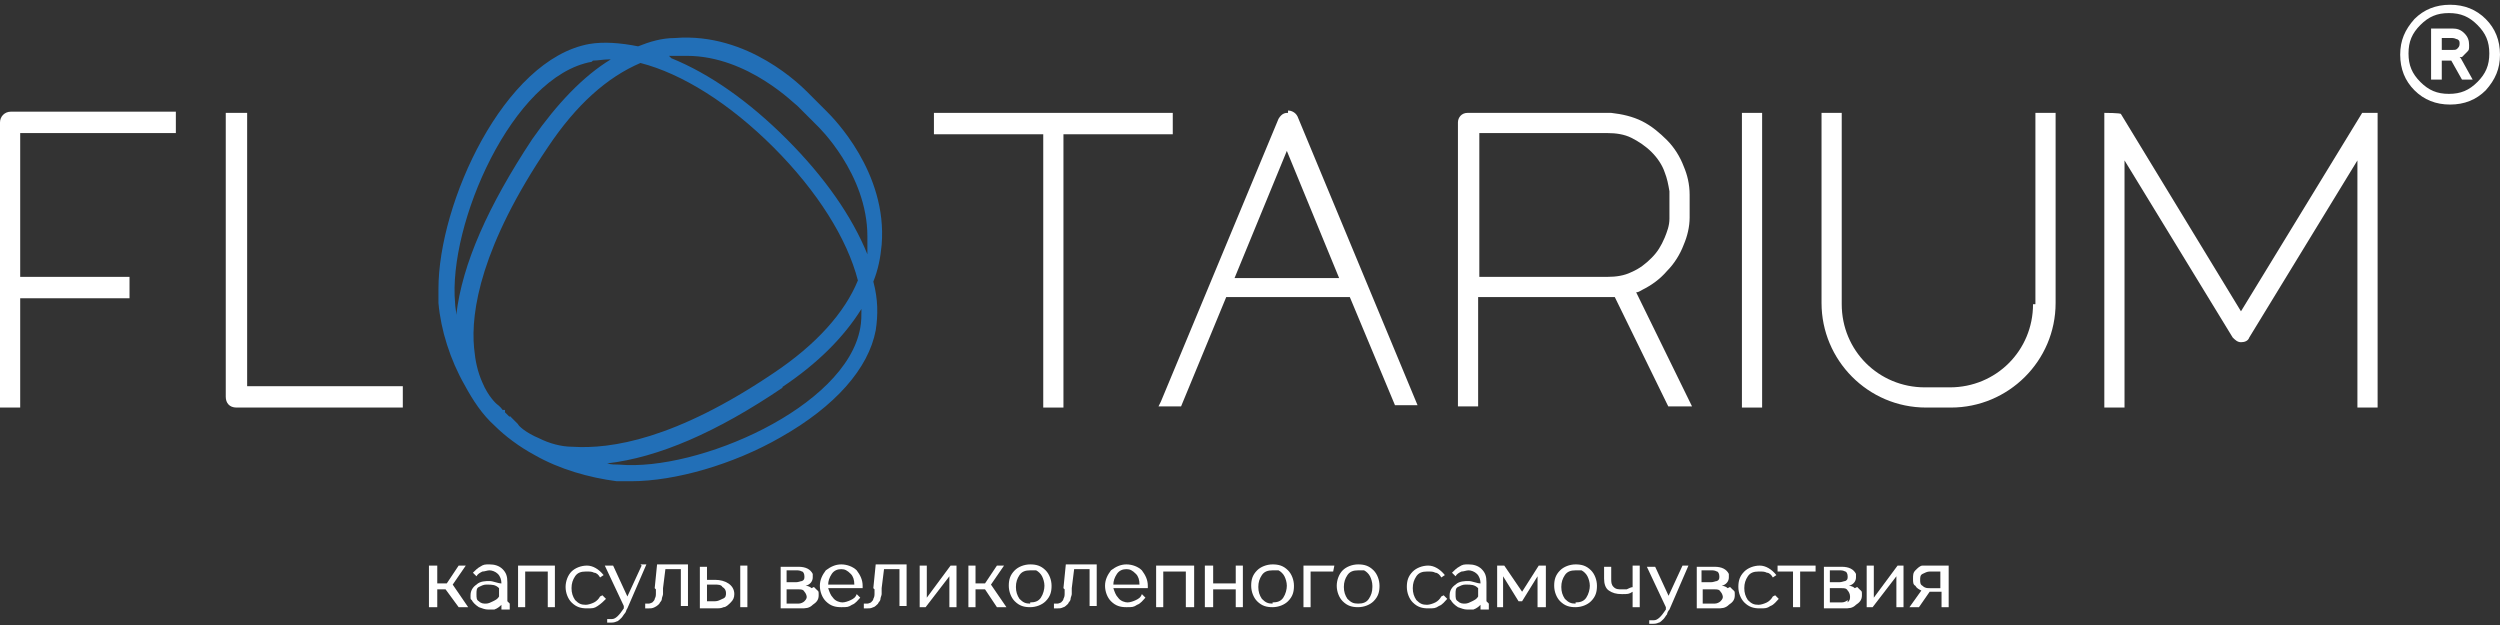 <?xml version="1.0" encoding="UTF-8"?> <svg xmlns="http://www.w3.org/2000/svg" id="Layer_1" version="1.1" viewBox="0 0 210.4 52.6"><rect x="0" y="0" width="210.4" height="52.6" fill="#333333" stroke="none"/><defs><style> .st0 { fill: #226fb7; } .st1 { fill: #fff; } </style></defs><g id="_Слой_1-2"><g><path class="st1" d="M209.2,1.6c.8.8,1.2,1.8,1.2,3s-.4,2.1-1.2,3c-.8.8-1.8,1.2-3,1.2s-2.2-.4-3-1.2c-.8-.8-1.2-1.8-1.2-3s.4-2.1,1.2-3c.8-.8,1.8-1.2,3-1.2s2.2.4,3,1.2ZM208.5,6.9c.7-.7,1-1.4,1-2.4s-.3-1.7-1-2.4c-.7-.7-1.4-1-2.4-1s-1.7.3-2.4,1c-.7.7-1,1.4-1,2.4s.3,1.7,1,2.4c.7.7,1.4,1,2.4,1s1.7-.3,2.4-1ZM207.1,4.9l1,1.8h-.9l-.9-1.6h-.8v1.6h-.9V2.4h1.8c.4,0,.7.1,1,.4.3.3.4.6.4,1s0,.4-.2.6-.3.3-.4.4h-.2c0,0,0,0,0,0ZM205.5,3.2v1h.9c.2,0,.3,0,.4-.1s.2-.2.2-.4,0-.3-.2-.4c-.1,0-.2-.1-.4-.1h-.9Z"></path><path class="st0" d="M69.7,9.5l-1.7-1.7c-.5-.5-5-5.1-11.2-4.6-1.1,0-2.1.3-3.1.7-1.5-.3-2.9-.4-4.1-.2-7.2,1.3-12.7,13.4-12.7,20.6s0,.9,0,1.2c.2,2.3,1,4.8,2.2,6.9h0c.7,1.3,1.5,2.5,2.5,3.4.9.9,2.1,1.8,3.4,2.5h0s0,0,0,0c2.1,1.2,4.6,1.9,6.9,2.2.4,0,.8,0,1.2,0,3.7,0,8.6-1.4,12.6-3.7,4.6-2.6,7.4-5.8,8-9,.2-1.3.2-2.6-.2-4.1.4-1,.6-2,.7-3.1.5-6.1-4.1-10.7-4.6-11.2h0ZM49.9,5.1c.4,0,.9-.1,1.3-.1s.2,0,.2,0c-2.3,1.4-4.5,3.7-6.6,6.7-3.7,5.6-5.9,10.5-6.4,14.8,0-.3-.1-.7-.1-1h0c-.6-6.6,4.8-19.1,11.5-20.3ZM65.8,32.6c3-2,5.2-4.2,6.7-6.6,0,.5,0,1.1-.1,1.6-1.2,6.7-13.7,12.1-20.3,11.5h0c-.3,0-.7,0-1-.1,4.3-.5,9.2-2.6,14.8-6.4h0ZM42.9,35.1s0,0-.1-.1l-.2-.2c0,0,0,0-.1-.1v-.2c-.1,0-.2,0-.2,0-.2-.3-.5-.5-.5-.5,0,0-.7-.6-1.2-1.8-.4-.9-.6-1.8-.7-2.9-.3-3.1.6-8.6,6.2-16.9,2.4-3.6,5-5.9,7.8-7.1,3.5.9,7.5,3.4,11.2,7.1,3.7,3.7,6.2,7.7,7.1,11.2-1.1,2.7-3.5,5.4-7.1,7.8-8.3,5.6-13.7,6.4-16.9,6.2-1,0-2-.3-2.8-.7-1.2-.5-1.8-1.1-1.8-1.2l-.5-.5h0s-.2-.2-.2-.2h0ZM56.3,4.7c.2,0,.4,0,.7,0h0c.2,0,.5,0,.8,0,5.2,0,9.2,4.2,9.3,4.2l1.7,1.7s4.2,4,4.2,9.3c0,.3,0,.5,0,.8,0,.2,0,.5,0,.7-1.3-3.2-3.6-6.5-6.8-9.7-3.2-3.2-6.5-5.5-9.7-6.8h0Z"></path><rect class="st1" x="146.6" y="9.5" width="1.7" height="24.8"></rect><polygon class="st1" points="98.7 9.5 78.6 9.5 78.6 11.3 87.8 11.3 87.8 34.3 89.5 34.3 89.5 11.3 98.7 11.3 98.7 9.5"></polygon><path class="st1" d="M198.8,9.5l-10.2,16.7-10.1-16.6h0c0-.1-1.4-.1-1.4-.1v24.8h1.7V13.5l9.1,14.9c.2.2.4.4.7.4s.6-.1.7-.4l9.1-14.9v20.8h1.7V9.5h-1.4,0Z"></path><path class="st1" d="M0,10.4v23.9h1.7v-9.2h9.2v-1.8H1.7v-12.1h13.1v-1.8H.9c-.5,0-.9.4-.9.9Z"></path><path class="st1" d="M20.7,9.5h-1.7v23.9c0,.5.3.9.9.9h14v-1.8h-13.1V9.5h0Z"></path><path class="st1" d="M108.4,9.5c-.2,0-.5,0-.8.5l-9.9,23.8-.2.4h1.9l3.8-9.2h10.4l3.8,9.1h0c0,0,1.9,0,1.9,0l-10.1-24.3c-.2-.4-.6-.5-.8-.5ZM112.8,23.4h-8.9l4.4-10.7,4.4,10.7h0Z"></path><path class="st1" d="M138.2,24.4c.8-.4,1.5-.9,2.1-1.6.6-.6,1.1-1.4,1.4-2.2.3-.7.5-1.5.5-2.3h0c0-.2,0-.3,0-.4v-1.2c0,0,0-.2,0-.3h0c0-.9-.2-1.7-.5-2.4-.3-.8-.8-1.6-1.4-2.2-.6-.6-1.3-1.2-2.1-1.6-.8-.4-1.7-.6-2.6-.7h-12.1c-.5,0-.8.4-.8.8v23.9h1.7v-9.2h11.2c.1,0,.2,0,.3,0l4.5,9.2h2l-4.7-9.6c.2,0,.3-.1.5-.2h0ZM140.1,20c-.3.7-.6,1.2-1.1,1.7-.5.5-1,.9-1.7,1.2-.6.3-1.3.4-2,.4h-10.8v-12.1h10.8c.7,0,1.4.1,2,.4.6.3,1.2.7,1.7,1.2.5.5.9,1.1,1.1,1.7.2.5.3,1,.4,1.6,0,.1,0,.3,0,.4v1.5c0,.1,0,.3,0,.4,0,.6-.2,1.1-.4,1.6h0Z"></path><path class="st1" d="M171.1,25.6c0,3.9-3.1,7-7,7h-2.1c-3.9,0-7-3.1-7-7V9.5h-1.7v16c0,4.8,3.9,8.8,8.8,8.8h2.1c4.8,0,8.8-3.9,8.8-8.8V9.5h-1.7v16.1h0Z"></path><polygon class="st1" points="39.2 47.6 38.6 47.6 37.6 49.1 36.8 49.1 36.8 47.6 36.1 47.6 36.1 51.1 36.8 51.1 36.8 49.6 37.5 49.6 38.6 51.1 39.4 51.1 38.1 49.2 39.2 47.6"></polygon><path class="st1" d="M42.7,50.6c0,0,0-.2,0-.4v-1.2c0-.5-.1-.8-.4-1.1-.3-.3-.7-.4-1.1-.4s-.5,0-.8.2c-.2.1-.4.3-.6.5h0c0,0,.3.3.3.3h0c.1-.2.3-.3.5-.4.2,0,.4-.1.6-.1s.5.1.7.3c.2.2.3.5.3.8h0c-.3,0-.7-.2-1-.2s-.8,0-1.1.3c-.3.2-.5.5-.5.9s0,.3.1.4c.1.2.3.4.6.6.3.1.5.2.8.2s.4,0,.5,0c.3-.1.5-.3.6-.4,0,.1,0,.3,0,.4h0c0,0,.7,0,.7,0h0c0-.2,0-.4,0-.5h0ZM41,49.2c.4,0,.7,0,1,.3v.7c-.1.2-.3.3-.5.4-.2.1-.4.2-.6.2s-.4,0-.6-.2c-.2-.1-.2-.3-.2-.6s0-.5.2-.6c.2-.1.4-.2.6-.2h0Z"></path><polygon class="st1" points="43.6 51.1 44.2 51.1 44.2 48.1 46.1 48.1 46.1 51.1 46.7 51.1 46.7 47.6 43.6 47.6 43.6 51.1"></polygon><path class="st1" d="M50.5,50.2c-.1.2-.3.4-.5.5-.2.1-.5.2-.7.2-.4,0-.6-.1-.9-.4-.2-.3-.3-.6-.3-1s.1-.7.3-1c.2-.3.5-.4.9-.4s.5,0,.7.1c.2,0,.4.2.5.4h0c0,0,.3-.2.3-.2h0c-.4-.5-.9-.8-1.4-.8s-1,.2-1.3.5-.5.8-.5,1.3.2,1,.5,1.3c.4.4.8.5,1.3.5s.6,0,.9-.2.5-.4.7-.6h0c0,0-.3-.3-.3-.3h0c0,0,0,0,0,0Z"></path><path class="st1" d="M54,47.6l-1.2,2.6-1.2-2.6h-.7l1.6,3.4v.2c-.4.6-.7.9-1,.9h-.4v.3h0c0,0,.2,0,.3,0s.3,0,.5-.1c.1,0,.3-.2.4-.3.1-.1.2-.3.3-.4s.1-.3.2-.4l1.6-3.7h-.5,0Z"></path><path class="st1" d="M55.2,49.6c0,.1,0,.2,0,.4,0,.1,0,.2-.1.4,0,.1-.1.2-.2.3,0,0-.2.1-.3.1h-.3v.4h.1c0,0,.1,0,.2,0,.2,0,.3,0,.5-.1s.3-.2.4-.3c0-.1.2-.2.2-.4,0-.1.1-.3.1-.4,0-.1,0-.3,0-.5l.2-1.6h1.3v3.1h.6v-3.5h-2.6l-.2,2h0Z"></path><path class="st1" d="M61.3,49.1c-.3-.2-.7-.3-1.1-.3h-.7v-1.1h-.6v3.5h1.3c.3,0,.5,0,.7-.1.2,0,.4-.2.6-.4.2-.2.3-.4.3-.7,0-.4-.2-.7-.5-.9h0ZM59.5,49.2h.7c.2,0,.5,0,.6.2.2.1.3.3.3.5s0,.4-.3.5c-.2.1-.4.2-.6.2h-.7v-1.5h0Z"></path><rect class="st1" x="62.3" y="47.6" width=".6" height="3.5"></rect><path class="st1" d="M68.3,49.5c-.1-.1-.3-.2-.5-.2.4-.1.6-.4.6-.7s0-.2,0-.3c-.2-.4-.6-.6-1.2-.6h-1.5v3.5h1.7c.4,0,.7,0,1-.3.3-.2.5-.4.5-.8s0-.3-.2-.5c0,0-.1-.1-.2-.2h0ZM67.5,48.9c-.1,0-.3.1-.5.1h-.8v-1h.8c.2,0,.3,0,.5.1.1,0,.2.2.2.4s0,.3-.2.4h0ZM67.9,50.1c0,.2,0,.3-.2.5-.1.1-.3.2-.5.2h-1v-1.2h1c.2,0,.4,0,.5.2.1.1.2.3.2.5h0Z"></path><path class="st1" d="M70.8,47.5c-.5,0-.9.2-1.3.5-.3.4-.5.8-.5,1.3s.2,1,.5,1.3c.4.4.8.5,1.3.5s.6,0,.9-.2c.3-.1.5-.4.7-.6h0c0,0-.3-.3-.3-.3h0c-.1.3-.3.4-.5.5-.2.1-.5.2-.7.2s-.6-.1-.8-.4c-.2-.2-.3-.5-.4-.8h2.9c0-.2,0-.2,0-.2,0,0,0,0,0,0,0-.5-.2-.9-.5-1.3-.3-.3-.8-.5-1.3-.5h0ZM70.8,47.9c.3,0,.5.1.8.4.2.2.3.5.3.9h-2.2c0-.3.1-.6.3-.9.2-.3.5-.4.8-.4h0Z"></path><path class="st1" d="M73.6,49.6c0,.1,0,.2,0,.4,0,.1,0,.2-.1.4,0,.1-.1.2-.2.3,0,0-.2.1-.3.1h-.3v.4h.1c0,0,.1,0,.2,0,.2,0,.3,0,.5-.1.1,0,.3-.2.4-.3,0-.1.2-.2.2-.4,0-.1.1-.3.1-.4,0-.1,0-.3,0-.5l.2-1.6h1.3v3.1h.6v-3.5h-2.6l-.2,2h0Z"></path><polygon class="st1" points="78 50.3 78 47.6 77.4 47.6 77.4 51.1 77.9 51.1 79.9 48.5 79.9 51.1 80.5 51.1 80.5 47.6 80 47.6 78 50.3"></polygon><polygon class="st1" points="84.5 47.6 83.9 47.6 82.9 49.1 82.1 49.1 82.1 47.6 81.5 47.6 81.5 51.1 82.1 51.1 82.1 49.6 82.9 49.6 83.9 51.1 84.7 51.1 83.4 49.2 84.5 47.6"></polygon><path class="st1" d="M86.7,47.5c-.5,0-1,.2-1.3.5-.4.4-.5.8-.5,1.3s.2,1,.5,1.3c.4.4.8.5,1.3.5s1-.2,1.3-.5c.4-.4.5-.8.5-1.3s-.2-1-.5-1.3c-.4-.4-.8-.5-1.3-.5h0ZM86.7,50.8c-.4,0-.6-.1-.9-.4-.2-.3-.3-.6-.3-1s.1-.7.3-1c.2-.3.5-.4.9-.4s.3,0,.5,0c.2.1.4.3.5.5.1.2.2.5.2.8s-.1.7-.3,1c-.2.3-.5.4-.9.4h0Z"></path><path class="st1" d="M89.6,49.6c0,.1,0,.2,0,.4,0,.1,0,.2-.1.4,0,.1-.1.2-.2.3,0,0-.2.1-.3.1h-.3v.4h.1c0,0,.1,0,.2,0,.2,0,.3,0,.5-.1.1,0,.3-.2.4-.3,0-.1.2-.2.2-.4,0-.1.1-.3.1-.4,0-.1,0-.3,0-.5l.2-1.6h1.3v3.1h.6v-3.5h-2.6l-.2,2h0Z"></path><path class="st1" d="M94.8,47.5c-.5,0-.9.2-1.3.5-.3.4-.5.8-.5,1.3s.2,1,.5,1.3c.4.4.8.5,1.3.5s.6,0,.9-.2c.3-.1.5-.4.7-.6h0c0,0-.3-.3-.3-.3h0c-.1.3-.3.4-.5.5-.2.1-.5.2-.7.2s-.6-.1-.8-.4c-.2-.2-.3-.5-.4-.8h2.9c0-.2,0-.2,0-.2,0,0,0,0,0,0,0-.5-.2-.9-.5-1.3-.3-.3-.8-.5-1.3-.5h0ZM94.8,47.9c.3,0,.5.1.8.4.2.2.3.5.3.9h-2.2c0-.3.1-.6.3-.9.2-.3.5-.4.8-.4h0Z"></path><polygon class="st1" points="97.3 51.1 97.9 51.1 97.9 48.1 99.8 48.1 99.8 51.1 100.5 51.1 100.5 47.6 97.3 47.6 97.3 51.1"></polygon><polygon class="st1" points="104 49.1 102.1 49.1 102.1 47.6 101.4 47.6 101.4 51.1 102.1 51.1 102.1 49.6 104 49.6 104 51.1 104.6 51.1 104.6 47.6 104 47.6 104 49.1"></polygon><path class="st1" d="M107.1,47.5c-.5,0-1,.2-1.3.5-.4.4-.5.8-.5,1.3s.2,1,.5,1.3c.4.4.8.5,1.3.5s1-.2,1.3-.5c.4-.4.5-.8.5-1.3s-.2-1-.5-1.3c-.4-.4-.8-.5-1.3-.5h0ZM107.1,50.8c-.4,0-.6-.1-.9-.4-.2-.3-.3-.6-.3-1s.1-.7.3-1c.2-.3.5-.4.9-.4s.3,0,.5,0c.2.1.4.3.5.5.1.2.2.5.2.8s-.1.7-.3,1c-.2.3-.5.4-.9.4h0Z"></path><polygon class="st1" points="109.7 51.1 110.3 51.1 110.3 48.1 112.2 48.1 112.3 47.6 109.7 47.6 109.7 51.1"></polygon><path class="st1" d="M114.3,47.5c-.5,0-1,.2-1.3.5s-.5.8-.5,1.3.2,1,.5,1.3c.4.4.8.5,1.3.5s1-.2,1.3-.5c.4-.4.5-.8.5-1.3s-.2-1-.5-1.3c-.4-.4-.8-.5-1.3-.5h0ZM115.5,49.4c0,.4-.1.7-.3,1-.2.3-.5.4-.9.4s-.6-.1-.9-.4c-.2-.3-.3-.6-.3-1s.1-.7.3-1c.2-.3.5-.4.9-.4s.3,0,.5,0c.2.1.4.3.5.5.1.2.2.5.2.8h0Z"></path><path class="st1" d="M121.3,50.2c-.1.2-.3.4-.5.5-.2.1-.5.2-.7.2-.4,0-.6-.1-.9-.4-.2-.3-.3-.6-.3-1s.1-.7.3-1c.2-.3.5-.4.9-.4s.5,0,.7.1c.2,0,.4.2.5.4h0c0,0,.3-.2.3-.2h0c-.4-.5-.9-.8-1.4-.8s-1,.2-1.3.5c-.4.4-.5.8-.5,1.3s.2,1,.5,1.3c.4.4.8.5,1.3.5s.6,0,.9-.2c.3-.1.5-.4.7-.6h0c0,0-.3-.3-.3-.3h0c0,0,0,0,0,0Z"></path><path class="st1" d="M125.1,50.6c0,0,0-.2,0-.4v-1.2c0-.5-.1-.8-.4-1.1-.3-.3-.7-.4-1.1-.4s-.5,0-.8.2c-.2.1-.4.3-.6.5h0c0,0,.3.3.3.3h0c.1-.2.3-.3.5-.4.2,0,.4-.1.6-.1s.5.1.7.3c.2.2.3.5.3.8h0c-.3,0-.7-.2-1-.2s-.8,0-1.1.3c-.3.2-.5.5-.5.9s0,.3.1.4c.1.2.3.4.6.6.3.1.5.2.8.2s.4,0,.5,0c.3-.1.5-.3.6-.4,0,.1,0,.3,0,.4h0c0,0,.7,0,.7,0h0c0-.2,0-.4,0-.5h0ZM123.4,49.2c.4,0,.7,0,1,.3v.7c-.1.2-.3.3-.5.4-.2.1-.4.2-.6.2s-.4,0-.6-.2c-.2-.1-.2-.3-.2-.6s0-.5.2-.6c.2-.1.4-.2.6-.2h0Z"></path><polygon class="st1" points="128.1 49.8 126.6 47.6 126 47.6 126 51.1 126.5 51.1 126.5 48.5 127.8 50.6 128.1 50.6 129.4 48.5 129.4 51.1 130.1 51.1 130.1 47.6 129.5 47.6 128.1 49.8"></polygon><path class="st1" d="M132.6,47.5c-.5,0-1,.2-1.3.5-.4.4-.5.8-.5,1.3s.2,1,.5,1.3c.4.4.8.5,1.3.5s1-.2,1.3-.5c.4-.4.5-.8.5-1.3s-.2-1-.5-1.3c-.4-.4-.8-.5-1.3-.5h0ZM132.6,50.8c-.4,0-.6-.1-.9-.4-.2-.3-.3-.6-.3-1s.1-.7.3-1c.2-.3.5-.4.9-.4s.3,0,.5,0c.2.1.4.3.5.5.1.2.2.5.2.8s-.1.7-.3,1c-.2.3-.5.4-.9.4h0Z"></path><path class="st1" d="M137.5,49.4c-.2,0-.4.1-.6.2-.1,0-.2,0-.4,0-.3,0-.5,0-.7-.2s-.2-.4-.2-.7v-1h-.6v1c0,.4.1.8.4,1,.3.2.6.3,1.1.3s.6,0,.9-.2v1.3h.6v-3.5h-.6v1.8h0Z"></path><path class="st1" d="M140.5,50.3l-1.2-2.6h-.7l1.6,3.4v.2c-.4.6-.7.9-1,.9h-.4v.3h0c0,0,.2,0,.3,0s.3,0,.5-.1c.1,0,.3-.2.4-.3.1-.1.2-.3.3-.4,0-.1.1-.3.2-.4l1.6-3.7h-.5l-1.2,2.6h0Z"></path><path class="st1" d="M145.4,49.5c-.1-.1-.3-.2-.5-.2.4-.1.6-.4.6-.7s0-.2,0-.3c-.2-.4-.6-.6-1.2-.6h-1.5v3.5h1.7c.4,0,.7,0,1-.3.3-.2.5-.4.5-.8s0-.3-.2-.5c0,0-.1-.1-.2-.2h0ZM144.5,48.9c-.1,0-.3.1-.5.1h-.8v-1h.8c.2,0,.3,0,.5.1.1,0,.2.2.2.4s0,.3-.2.4h0ZM145,50.1c0,.2,0,.3-.2.5-.1.1-.3.2-.5.2h-1v-1.2h1c.2,0,.4,0,.5.2.1.1.2.3.2.5h0Z"></path><path class="st1" d="M149.2,50.2c-.1.2-.3.4-.5.5-.2.1-.5.2-.7.2-.4,0-.6-.1-.9-.4-.2-.3-.3-.6-.3-1s.1-.7.3-1c.2-.3.5-.4.9-.4s.5,0,.7.1c.2,0,.4.2.5.4h0c0,0,.3-.2.3-.2h0c-.4-.5-.9-.8-1.4-.8s-1,.2-1.3.5c-.4.4-.5.8-.5,1.3s.2,1,.5,1.3c.4.4.8.5,1.3.5s.6,0,.9-.2c.3-.1.5-.4.7-.6h0c0,0-.3-.3-.3-.3h0c0,0,0,0,0,0Z"></path><polygon class="st1" points="149.6 48.1 150.9 48.1 150.9 51.1 151.5 51.1 151.5 48.1 152.8 48.1 152.8 47.6 149.6 47.6 149.6 48.1"></polygon><path class="st1" d="M156.1,49.5c-.1-.1-.3-.2-.5-.2.4-.1.6-.4.6-.7s0-.2,0-.3c-.2-.4-.6-.6-1.2-.6h-1.5v3.5h1.7c.4,0,.7,0,1-.3.3-.2.5-.4.5-.8s0-.3-.2-.5c0,0-.1-.1-.2-.2h0ZM155.3,48.9c-.1,0-.3.1-.5.1h-.8v-1h.8c.2,0,.3,0,.5.1.1,0,.2.2.2.4s0,.3-.2.4h0ZM155.5,50.5c-.1.1-.3.2-.5.2h-1v-1.2h1c.2,0,.4,0,.5.2.1.1.2.3.2.5s0,.3-.2.5h0Z"></path><polygon class="st1" points="157.7 50.3 157.7 47.6 157.1 47.6 157.1 51.1 157.6 51.1 159.6 48.5 159.6 51.1 160.2 51.1 160.2 47.6 159.7 47.6 157.7 50.3"></polygon><path class="st1" d="M162.5,47.6c-.2,0-.5,0-.7,0-.2,0-.4.2-.6.4-.2.2-.2.4-.2.7s0,.5.2.6c.1.2.3.3.5.4l-1,1.4h.8l.9-1.3h1v1.3h.6v-3.5h-1.5,0ZM163.3,48.1v1.4h-.9c-.2,0-.4,0-.6-.2-.2-.1-.2-.3-.2-.5s0-.4.2-.5c.2-.1.4-.2.6-.2h.9Z"></path></g></g></svg> 